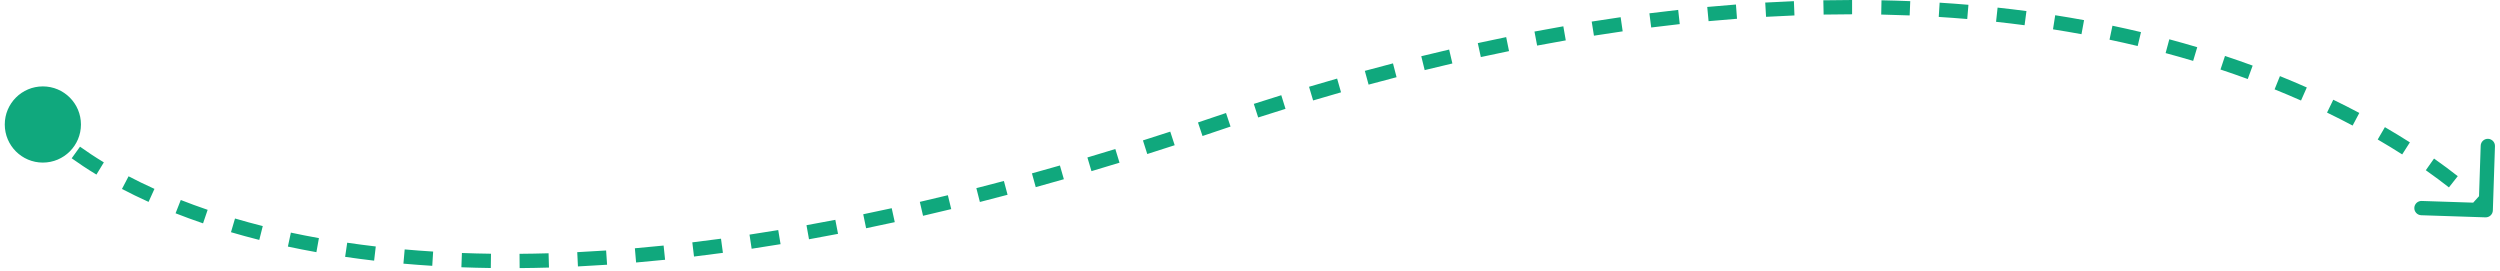 <?xml version="1.0" encoding="UTF-8"?> <svg xmlns="http://www.w3.org/2000/svg" width="350" height="38" viewBox="0 0 350 38" fill="none"> <path d="M0.667 17.429C0.667 14.484 3.054 12.096 6 12.096C8.946 12.096 11.333 14.484 11.333 17.429C11.333 20.375 8.946 22.762 6 22.762C3.054 22.762 0.667 20.375 0.667 17.429ZM348.999 29.462C348.981 30.014 348.519 30.447 347.967 30.429L338.972 30.133C338.42 30.115 337.987 29.653 338.005 29.101C338.023 28.549 338.486 28.116 339.038 28.134L347.033 28.397L347.296 20.401C347.314 19.849 347.776 19.416 348.328 19.435C348.88 19.453 349.313 19.915 349.295 20.467L348.999 29.462ZM6 17.429C6.754 16.772 6.754 16.772 6.754 16.772C6.753 16.772 6.753 16.771 6.753 16.771C6.753 16.771 6.753 16.771 6.753 16.771C6.753 16.771 6.753 16.771 6.753 16.771C6.753 16.771 6.753 16.77 6.753 16.77C6.753 16.771 6.753 16.771 6.754 16.772C6.756 16.774 6.76 16.779 6.765 16.785C6.776 16.797 6.794 16.817 6.82 16.844C6.87 16.899 6.95 16.983 7.06 17.095C7.281 17.319 7.622 17.651 8.093 18.07L6.763 19.564C6.259 19.115 5.887 18.753 5.637 18.5C5.512 18.373 5.417 18.273 5.353 18.204C5.32 18.169 5.295 18.141 5.278 18.122C5.269 18.112 5.262 18.104 5.257 18.098C5.254 18.095 5.252 18.093 5.25 18.091C5.249 18.09 5.249 18.089 5.248 18.088C5.248 18.088 5.247 18.087 5.247 18.087C5.247 18.087 5.247 18.087 5.247 18.087C5.247 18.087 5.247 18.087 5.247 18.087C5.246 18.086 5.246 18.086 6 17.429ZM11.201 20.535C12.147 21.214 13.256 21.955 14.538 22.732L13.5 24.442C12.174 23.638 11.023 22.869 10.035 22.161L11.201 20.535ZM18 24.681C19.115 25.264 20.322 25.854 21.624 26.443L20.799 28.265C19.463 27.661 18.222 27.054 17.074 26.454L18 24.681ZM25.31 27.998C26.499 28.465 27.752 28.926 29.072 29.375L28.427 31.269C27.078 30.809 25.797 30.338 24.579 29.86L25.31 27.998ZM32.901 30.59C34.146 30.956 35.441 31.31 36.788 31.65L36.299 33.589C34.927 33.243 33.606 32.882 32.337 32.508L32.901 30.59ZM40.722 32.566C41.989 32.837 43.298 33.094 44.648 33.336L44.296 35.304C42.924 35.059 41.593 34.797 40.304 34.521L40.722 32.566ZM48.608 33.98C49.906 34.17 51.239 34.346 52.608 34.506L52.377 36.492C50.988 36.33 49.636 36.152 48.318 35.959L48.608 33.98ZM56.655 34.919C57.954 35.034 59.282 35.134 60.64 35.219L60.516 37.215C59.141 37.129 57.795 37.028 56.479 36.912L56.655 34.919ZM64.668 35.419C65.998 35.469 67.355 35.504 68.74 35.523L68.712 37.523C67.312 37.503 65.939 37.468 64.593 37.417L64.668 35.419ZM72.734 35.534C74.065 35.524 75.42 35.499 76.8 35.459L76.858 37.458C75.464 37.499 74.095 37.524 72.749 37.534L72.734 35.534ZM80.814 35.303C82.14 35.238 83.487 35.16 84.856 35.067L84.992 37.062C83.61 37.156 82.25 37.235 80.911 37.3L80.814 35.303ZM88.882 34.758C90.204 34.644 91.546 34.517 92.906 34.377L93.112 36.367C91.74 36.508 90.387 36.636 89.053 36.75L88.882 34.758ZM96.924 33.93C98.245 33.772 99.584 33.601 100.94 33.417L101.208 35.399C99.842 35.584 98.493 35.756 97.161 35.916L96.924 33.93ZM104.932 32.846C106.256 32.646 107.596 32.435 108.952 32.21L109.278 34.184C107.913 34.409 106.564 34.623 105.23 34.824L104.932 32.846ZM112.907 31.528C114.238 31.29 115.584 31.039 116.945 30.776L117.325 32.739C115.955 33.004 114.6 33.257 113.26 33.497L112.907 31.528ZM120.852 29.995C122.168 29.724 123.497 29.442 124.84 29.148L125.268 31.102C123.917 31.397 122.579 31.681 121.256 31.954L120.852 29.995ZM128.776 28.262C130.072 27.962 131.38 27.652 132.701 27.331L133.173 29.275C131.845 29.598 130.529 29.91 129.226 30.211L128.776 28.262ZM136.69 26.339C137.964 26.015 139.249 25.68 140.546 25.336L141.059 27.269C139.756 27.615 138.464 27.951 137.183 28.277L136.69 26.339ZM144.471 24.272C145.766 23.914 147.072 23.546 148.389 23.168L148.941 25.09C147.618 25.47 146.305 25.84 145.004 26.2L144.471 24.272ZM152.236 22.045C153.528 21.661 154.831 21.267 156.145 20.864L156.732 22.776C155.413 23.181 154.104 23.576 152.805 23.962L152.236 22.045ZM160.012 19.657C161.277 19.257 162.552 18.847 163.836 18.428L164.456 20.33C163.166 20.75 161.886 21.162 160.616 21.564L160.012 19.657ZM167.716 17.145C168.368 16.926 169.022 16.706 169.678 16.482L170.322 18.376C169.663 18.6 169.006 18.822 168.352 19.041L167.716 17.145ZM169.678 16.482C170.335 16.259 170.99 16.039 171.642 15.821L172.276 17.718C171.626 17.934 170.975 18.154 170.322 18.376L169.678 16.482ZM175.534 14.544C176.824 14.129 178.105 13.724 179.379 13.329L179.971 15.239C178.705 15.632 177.43 16.035 176.147 16.448L175.534 14.544ZM183.265 12.147C184.584 11.755 185.895 11.373 187.197 11.001L187.745 12.925C186.451 13.294 185.148 13.674 183.836 14.064L183.265 12.147ZM191.076 9.92C192.399 9.559 193.713 9.21 195.018 8.872L195.52 10.808C194.223 11.144 192.917 11.491 191.602 11.849L191.076 9.92ZM198.977 7.871C200.288 7.549 201.589 7.238 202.88 6.938L203.333 8.886C202.05 9.184 200.757 9.493 199.455 9.814L198.977 7.871ZM206.891 6.035C208.226 5.743 209.55 5.464 210.865 5.196L211.264 7.156C209.959 7.422 208.643 7.699 207.317 7.989L206.891 6.035ZM214.826 4.417C216.184 4.16 217.531 3.915 218.866 3.682L219.209 5.653C217.884 5.884 216.547 6.127 215.198 6.382L214.826 4.417ZM222.838 3.021C224.201 2.804 225.552 2.6 226.891 2.408L227.175 4.388C225.846 4.578 224.505 4.781 223.152 4.996L222.838 3.021ZM230.916 1.865C232.272 1.693 233.615 1.534 234.946 1.387L235.165 3.375C233.846 3.52 232.513 3.678 231.168 3.849L230.916 1.865ZM239.014 0.973C240.367 0.847 241.706 0.733 243.031 0.633L243.182 2.627C241.869 2.727 240.541 2.839 239.2 2.964L239.014 0.973ZM247.132 0.359C248.485 0.281 249.823 0.216 251.146 0.164L251.224 2.163C249.913 2.214 248.588 2.278 247.248 2.356L247.132 0.359ZM255.267 0.042C256.625 0.014 257.966 0.001 259.292 1.78257e-06L259.293 2C257.98 2.001 256.652 2.014 255.307 2.041L255.267 0.042ZM263.41 0.04C264.769 0.067 266.11 0.108 267.434 0.162L267.353 2.16C266.043 2.107 264.715 2.066 263.37 2.039L263.41 0.04ZM271.549 0.374C272.912 0.459 274.256 0.558 275.581 0.671L275.412 2.663C274.102 2.552 272.773 2.454 271.424 2.37L271.549 0.374ZM279.663 1.064C281.032 1.212 282.378 1.374 283.703 1.549L283.441 3.532C282.132 3.359 280.801 3.199 279.448 3.053L279.663 1.064ZM287.729 2.132C289.1 2.347 290.446 2.576 291.768 2.819L291.408 4.786C290.103 4.547 288.773 4.32 287.419 4.107L287.729 2.132ZM295.743 3.6C297.103 3.886 298.435 4.185 299.739 4.496L299.275 6.442C297.988 6.135 296.674 5.839 295.332 5.557L295.743 3.6ZM303.705 5.501C305.039 5.859 306.342 6.229 307.614 6.609L307.041 8.525C305.787 8.15 304.503 7.785 303.186 7.432L303.705 5.501ZM311.499 7.834C312.828 8.275 314.119 8.727 315.373 9.186L314.685 11.064C313.45 10.612 312.178 10.167 310.869 9.732L311.499 7.834ZM319.191 10.655C320.49 11.179 321.744 11.71 322.953 12.245L322.143 14.074C320.955 13.548 319.721 13.026 318.443 12.51L319.191 10.655ZM326.658 13.962C327.931 14.579 329.147 15.197 330.305 15.812L329.367 17.578C328.23 16.975 327.037 16.368 325.786 15.762L326.658 13.962ZM333.886 17.801C335.133 18.526 336.299 19.239 337.384 19.931L336.308 21.617C335.246 20.939 334.104 20.241 332.88 19.53L333.886 17.801ZM340.765 22.197C342.025 23.083 343.131 23.913 344.086 24.664L342.849 26.236C341.921 25.506 340.844 24.698 339.614 23.832L340.765 22.197ZM347.219 27.296C347.717 27.747 348.091 28.105 348.341 28.352C348.467 28.476 348.562 28.572 348.626 28.638C348.659 28.671 348.684 28.697 348.701 28.715C348.709 28.724 348.716 28.731 348.721 28.736C348.723 28.739 348.725 28.741 348.727 28.742C348.728 28.743 348.728 28.744 348.729 28.744C348.729 28.745 348.729 28.745 348.729 28.745C348.729 28.745 348.73 28.745 348.73 28.745C348.73 28.745 348.73 28.746 348.73 28.746C348.73 28.746 348.73 28.746 348 29.429C347.27 30.113 347.27 30.113 347.27 30.113C347.27 30.113 347.27 30.113 347.27 30.113C347.27 30.113 347.27 30.113 347.27 30.113C347.27 30.113 347.27 30.113 347.27 30.113C347.271 30.113 347.27 30.113 347.27 30.113C347.27 30.113 347.269 30.112 347.268 30.11C347.265 30.108 347.261 30.103 347.254 30.096C347.242 30.083 347.221 30.062 347.194 30.034C347.139 29.977 347.053 29.89 346.938 29.776C346.706 29.548 346.353 29.21 345.877 28.779L347.219 27.296Z" fill="#10A87D"></path> </svg> 